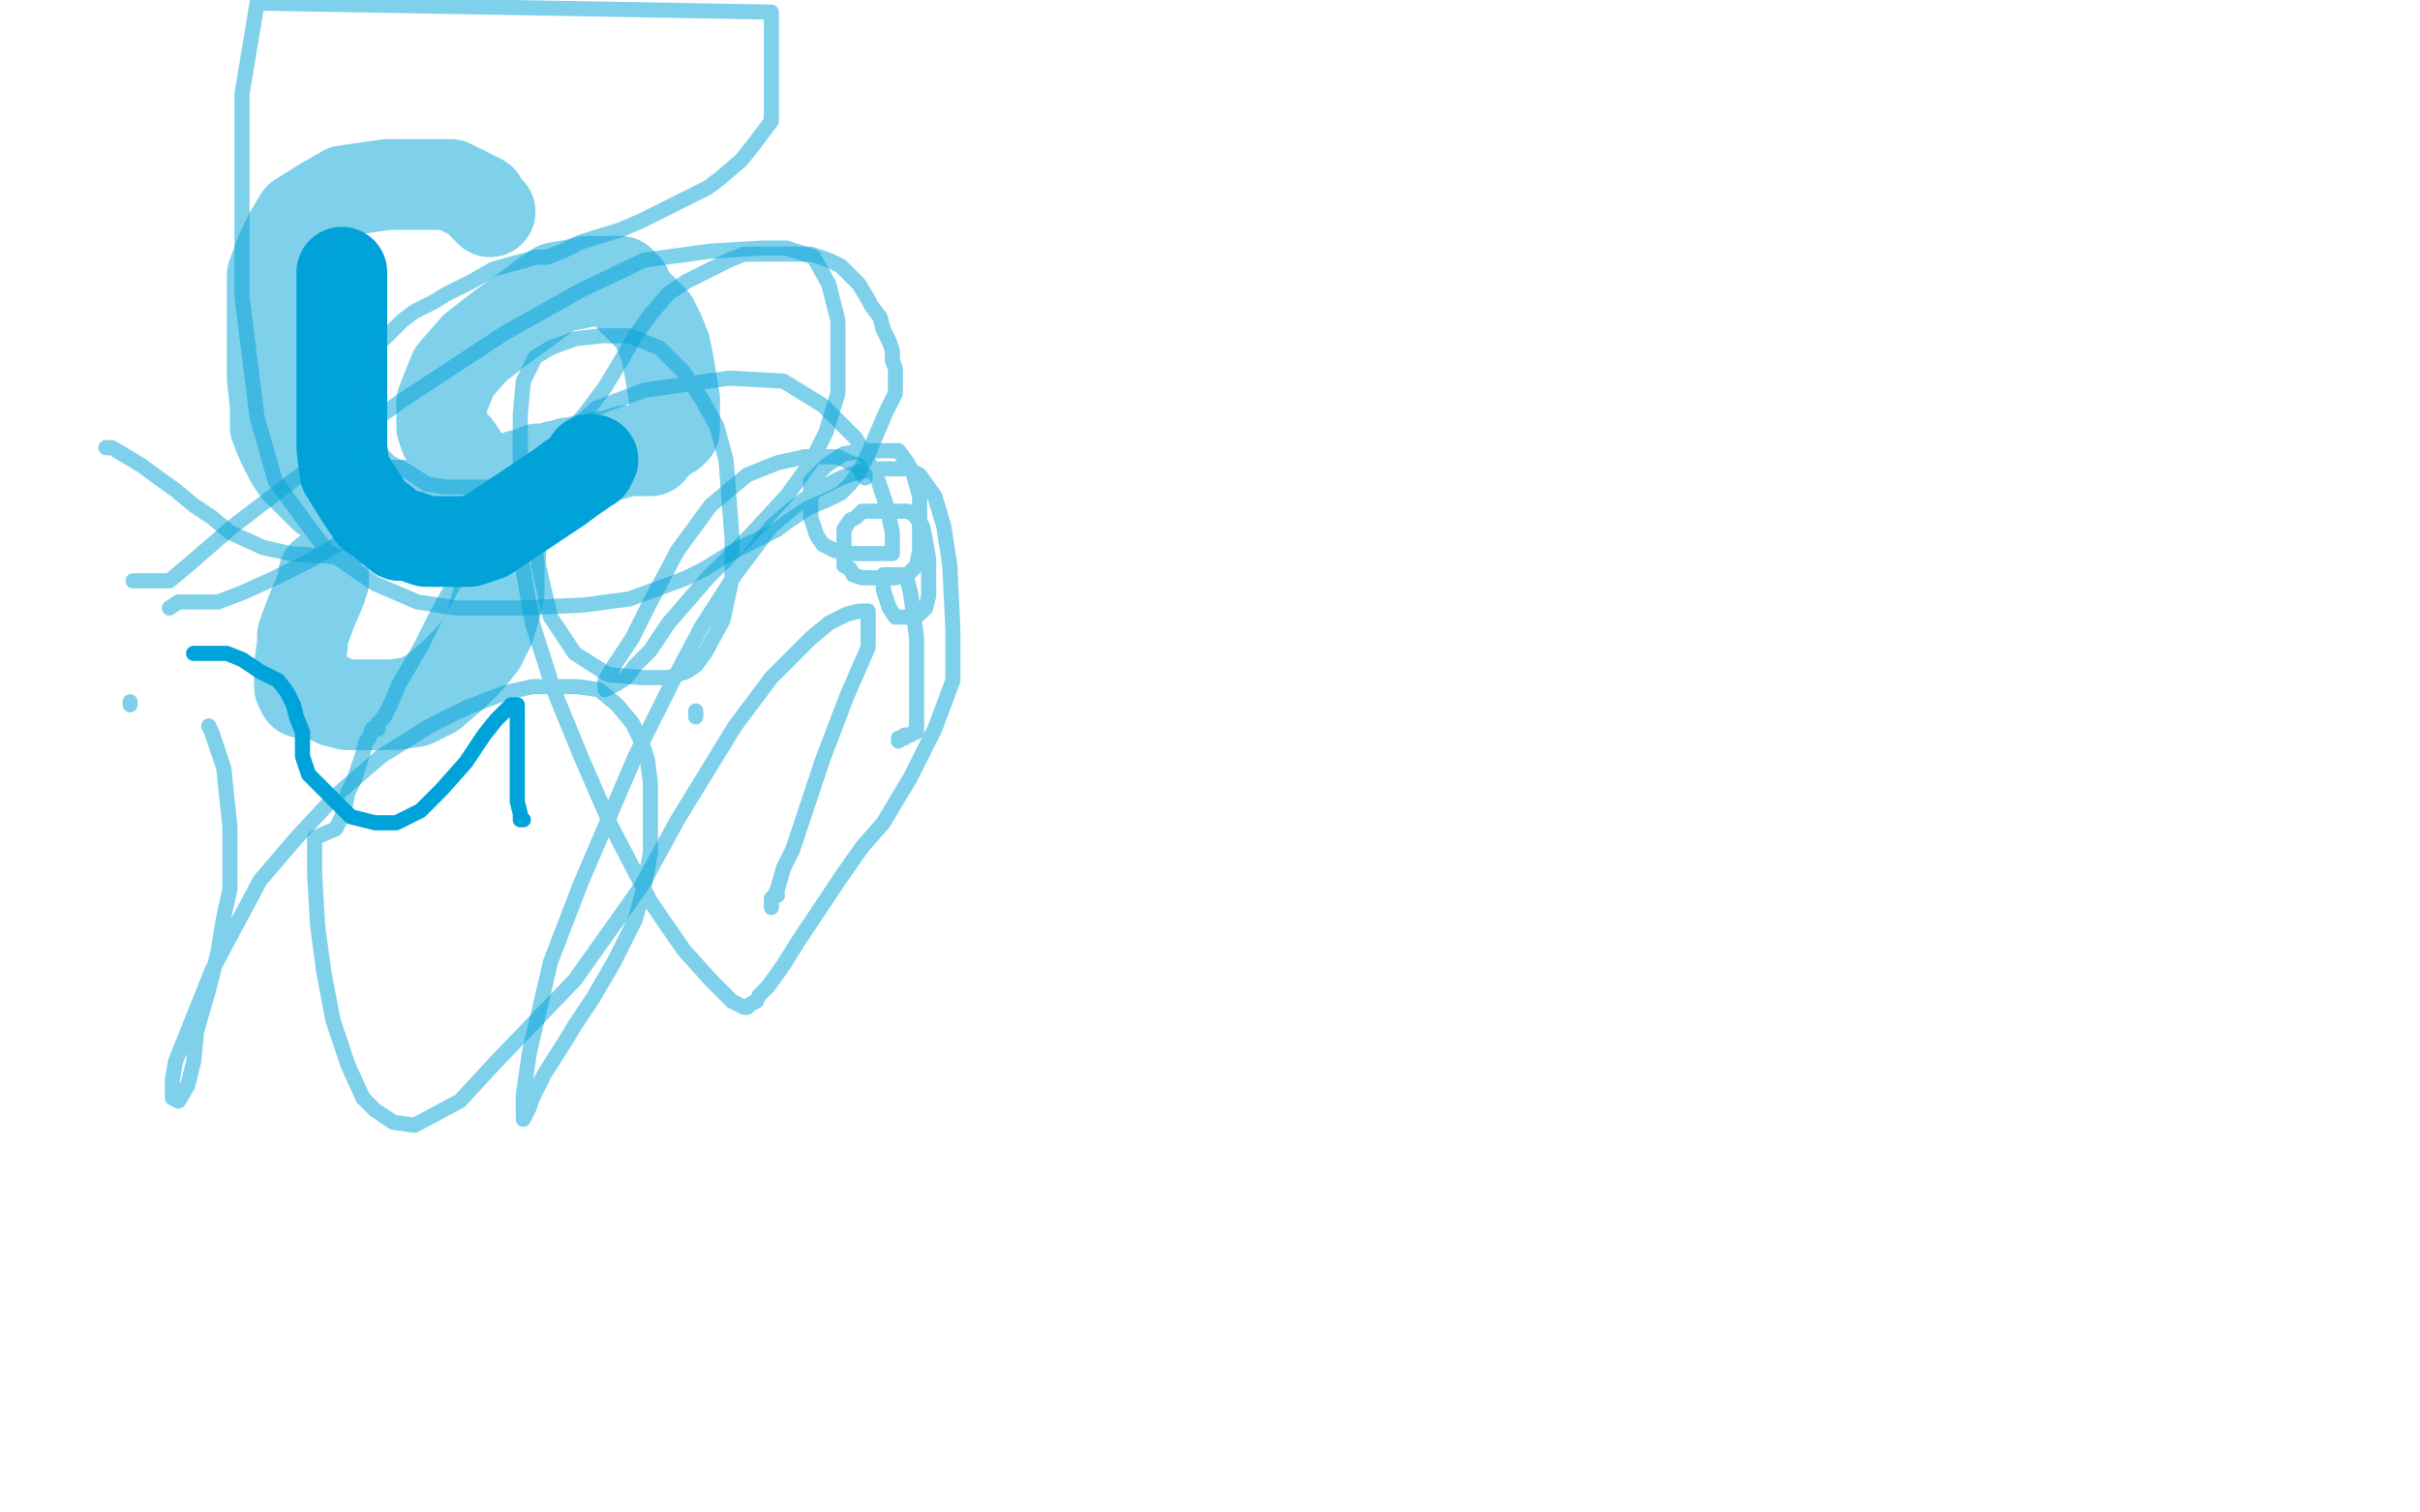 <?xml version="1.0" standalone="no"?>
<!DOCTYPE svg PUBLIC "-//W3C//DTD SVG 1.1//EN"
"http://www.w3.org/Graphics/SVG/1.1/DTD/svg11.dtd">

<svg width="800" height="500" version="1.1" xmlns="http://www.w3.org/2000/svg" xmlns:xlink="http://www.w3.org/1999/xlink" style="stroke-antialiasing: false"><desc>This SVG has been created on https://colorillo.com/</desc><rect x='0' y='0' width='800' height='500' style='fill: rgb(255,255,255); stroke-width:0' /><polyline points="113,90 113,91 113,91 113,97 113,97 113,107 113,107 113,116 113,116 113,126 113,126 113,134 113,134 113,141 113,141 113,148 114,156 119,164 123,170 126,172 132,177 135,177 141,179 148,179 155,179 161,177 167,173 173,169 179,165 185,161 189,158 192,156 194,154 195,154 195,152 196,152" style="fill: none; stroke: #00a3d9; stroke-width: 30; stroke-linejoin: round; stroke-linecap: round; stroke-antialiasing: false; stroke-antialias: 0; opacity: 1.0"/>
<polyline points="107,190 107,192 107,192 106,195 106,195 103,202 103,202 100,210 100,210 100,213 100,213 99,220 99,220 99,222 99,223 99,225 99,227 100,229 104,229 107,230 111,232 115,233 121,233 125,233 130,233 137,232 143,229 150,223 155,218 159,213 162,207 164,200 165,196 165,192 165,186 163,180 160,171 157,162 155,156 153,151 151,148 150,147 149,146 148,145 147,144 146,141 146,137 146,133 150,123 157,115 166,108 173,103 181,97 184,95 190,94 194,93 198,93 201,93 205,93 207,95 209,99 211,101 213,103 216,106 218,110 220,115 221,120 222,126 223,132 223,136 223,138 223,140 223,141 223,142 222,143 220,144 219,145 217,146 216,147 215,148 215,149 214,149 213,149 211,149 207,149 204,150 200,151 198,151 197,152 195,152 194,152 193,152 191,153 188,153 186,154 184,154 182,155 181,155 178,155 176,156 172,157 169,158 167,159 163,161 158,162 154,164 150,165 146,166 142,167 140,167 138,167 136,167 134,167 131,167 128,167 123,167 118,167 113,166 107,164 104,161 101,158 98,155 96,152 95,150 93,146 91,141 91,134 90,125 90,110 90,100 90,91 93,83 96,77 99,72 107,67 114,63 121,62 128,61 132,61 139,61 144,61 149,61 153,63 157,65 159,66 160,68 162,70" style="fill: none; stroke: #00a3d9; stroke-width: 30; stroke-linejoin: round; stroke-linecap: round; stroke-antialiasing: false; stroke-antialias: 0; opacity: 0.5"/>
<polyline points="35,148 37,148 37,148 47,154 47,154 51,157 51,157 58,162 58,162 64,167 64,167 70,171 70,171 76,176 87,181 96,183 110,184 122,184 133,184 145,183 154,178 160,174 170,166 177,157 186,146 194,136 200,128 206,118 210,111 215,104 221,97 227,93 231,91 237,88 241,86 246,84 251,84 255,84 260,84 265,84 268,84 274,86 278,88 281,91 284,94 287,99 288,101 291,105 292,109 294,113 295,116 295,119 296,122 296,125 296,130 293,136 290,143 287,150 284,156 281,160 278,163 274,165 267,168 261,172 257,175 241,183 233,188 227,191 219,194 208,198 193,200 172,201 151,201 138,199 124,193 108,182 102,174 91,159 85,138 80,98 80,57 80,31 85,1 255,4 255,14 255,24 255,37 255,40 249,48 245,53 238,59 234,62 220,69 212,73 205,76 192,80 186,83 181,85 177,85 174,86 170,87 163,89 156,93 148,97 143,100 137,103 133,106 129,110 125,114 122,120 121,125 119,132 119,137 120,142 124,148 129,153 135,156 141,160 147,161 160,161 169,161 180,159 186,156 190,154" style="fill: none; stroke: #00a3d9; stroke-width: 5; stroke-linejoin: round; stroke-linecap: round; stroke-antialiasing: false; stroke-antialias: 0; opacity: 0.5"/>
<polyline points="230,235 230,237 230,237" style="fill: none; stroke: #00a3d9; stroke-width: 5; stroke-linejoin: round; stroke-linecap: round; stroke-antialiasing: false; stroke-antialias: 0; opacity: 0.5"/>
<polyline points="44,192 48,192 48,192 50,192 50,192 53,192 53,192 56,192 56,192 62,187 62,187 77,174 77,174 98,158 132,133 167,110 192,96 213,86 235,83 252,82 260,82 269,85 274,94 277,106 277,116 277,130 273,143 268,153 260,164 248,177 234,191 221,206 215,215 210,220 207,224 204,226 202,227 200,228 200,227 200,225 203,220 209,211 215,199 224,182 235,167 247,157 257,153 266,151 273,151 277,151 281,153 284,154 285,156 285,157 286,157 286,158" style="fill: none; stroke: #00a3d9; stroke-width: 5; stroke-linejoin: round; stroke-linecap: round; stroke-antialiasing: false; stroke-antialias: 0; opacity: 0.5"/>
<polyline points="56,201 59,199 59,199 61,199 61,199 62,199 62,199 63,199 63,199 64,199 64,199 68,199 68,199 72,199 80,196 91,191 103,185 113,179 124,174 136,171 143,169 149,169 152,169 154,169 156,172 157,174 157,176 157,180 157,184 150,193 144,204 139,214 132,226 129,233 127,237 125,239 125,241 123,241 122,244 121,245 120,249 119,252 118,255 117,258 115,262 114,267 113,270 111,274 104,277 104,278 104,289 105,306 107,321 110,337 115,352 120,363 124,367 130,371 137,372 152,364 164,351 190,324 212,293 224,271 243,240 255,224 268,211 274,206 280,203 284,202 286,202 287,202 287,203 287,205 287,214 280,230 272,251 267,266 262,281 259,287 257,294 255,298 255,300 255,299 255,297 257,296" style="fill: none; stroke: #00a3d9; stroke-width: 5; stroke-linejoin: round; stroke-linecap: round; stroke-antialiasing: false; stroke-antialias: 0; opacity: 0.5"/>
<polyline points="43,233 43,232 43,232" style="fill: none; stroke: #00a3d9; stroke-width: 5; stroke-linejoin: round; stroke-linecap: round; stroke-antialiasing: false; stroke-antialias: 0; opacity: 0.5"/>
<polyline points="64,216 66,216 66,216 69,216 69,216 75,216 75,216 80,218 80,218 86,222 86,222 92,225 92,225 95,229 95,229 97,233 98,237 100,242 100,250 102,256 108,262 113,267 116,270 120,271 124,272 131,272 139,268 146,261 154,252 160,243 164,238 167,235 169,233 170,233 171,233 171,234 171,236 171,238 171,242 171,246 171,250 171,255 171,261 171,265 172,269 172,271 173,271" style="fill: none; stroke: #00a3d9; stroke-width: 5; stroke-linejoin: round; stroke-linecap: round; stroke-antialiasing: false; stroke-antialias: 0; opacity: 1.0"/>
<polyline points="69,240 70,242 70,242 72,248 72,248 74,254 74,254 75,264 75,264 76,273 76,273 76,281 76,281 76,294 74,303 72,315 69,327 65,341 64,351 62,359 59,364 57,363 57,357 58,351 62,341 66,331 70,321 78,306 86,291 98,277 111,263 126,250 142,240 154,234 167,229 176,227 185,227 191,227 198,228 204,233 209,239 212,245 214,251 215,259 215,268 215,282 213,293 210,304 203,318 196,330 190,339 187,344 180,355 176,363 175,366 174,368 173,370 173,369 173,362 175,348 182,318 192,292 210,250 223,224 232,207 243,190 255,174 262,168 270,162 278,158 284,156 291,155 296,155 300,155 304,157 309,164 312,174 314,187 315,208 315,225 309,241 301,257 292,272 285,280 278,290 270,302 264,311 259,319 254,326 251,329 250,331 248,332 247,333 246,333 244,332 242,331 235,324 226,314 215,298 202,273 192,250 183,228 176,206 172,183 172,160 172,145 172,137 173,126 177,118 182,115 190,112 199,111 208,111 218,115 226,123 232,132 237,141 240,152 241,165 242,178 242,191 239,205 233,216 230,220 227,222 221,224 212,224 201,223 190,216 182,204 178,187 178,168 181,149 197,135 213,129 241,125 259,126 272,134 283,145 290,158 293,167 295,176 295,179 295,182 295,183 294,183 290,183 286,183 281,183 276,182 272,180 270,177 268,171 268,165 268,159 273,154 279,150 286,149 292,149 297,149 300,153 302,157 304,164 304,176 304,182 303,187 300,190 296,191 293,191 287,191 285,191 282,190 281,188 279,187 279,185 279,183 279,179 279,177 279,175 281,172 283,171 285,169 290,169 294,169 298,169 300,169 302,170 305,174 306,179 307,185 307,192 307,197 306,201 304,203 301,204 299,204 296,204 294,201 293,198 292,195 292,192 292,191 292,190 294,190 296,190 298,190 300,192 301,196 302,203 303,211 303,220 303,227 303,234 303,238 303,240 303,242 302,242 301,243 300,243 299,243 299,244 297,244 297,245" style="fill: none; stroke: #00a3d9; stroke-width: 5; stroke-linejoin: round; stroke-linecap: round; stroke-antialiasing: false; stroke-antialias: 0; opacity: 0.5"/>
</svg>
